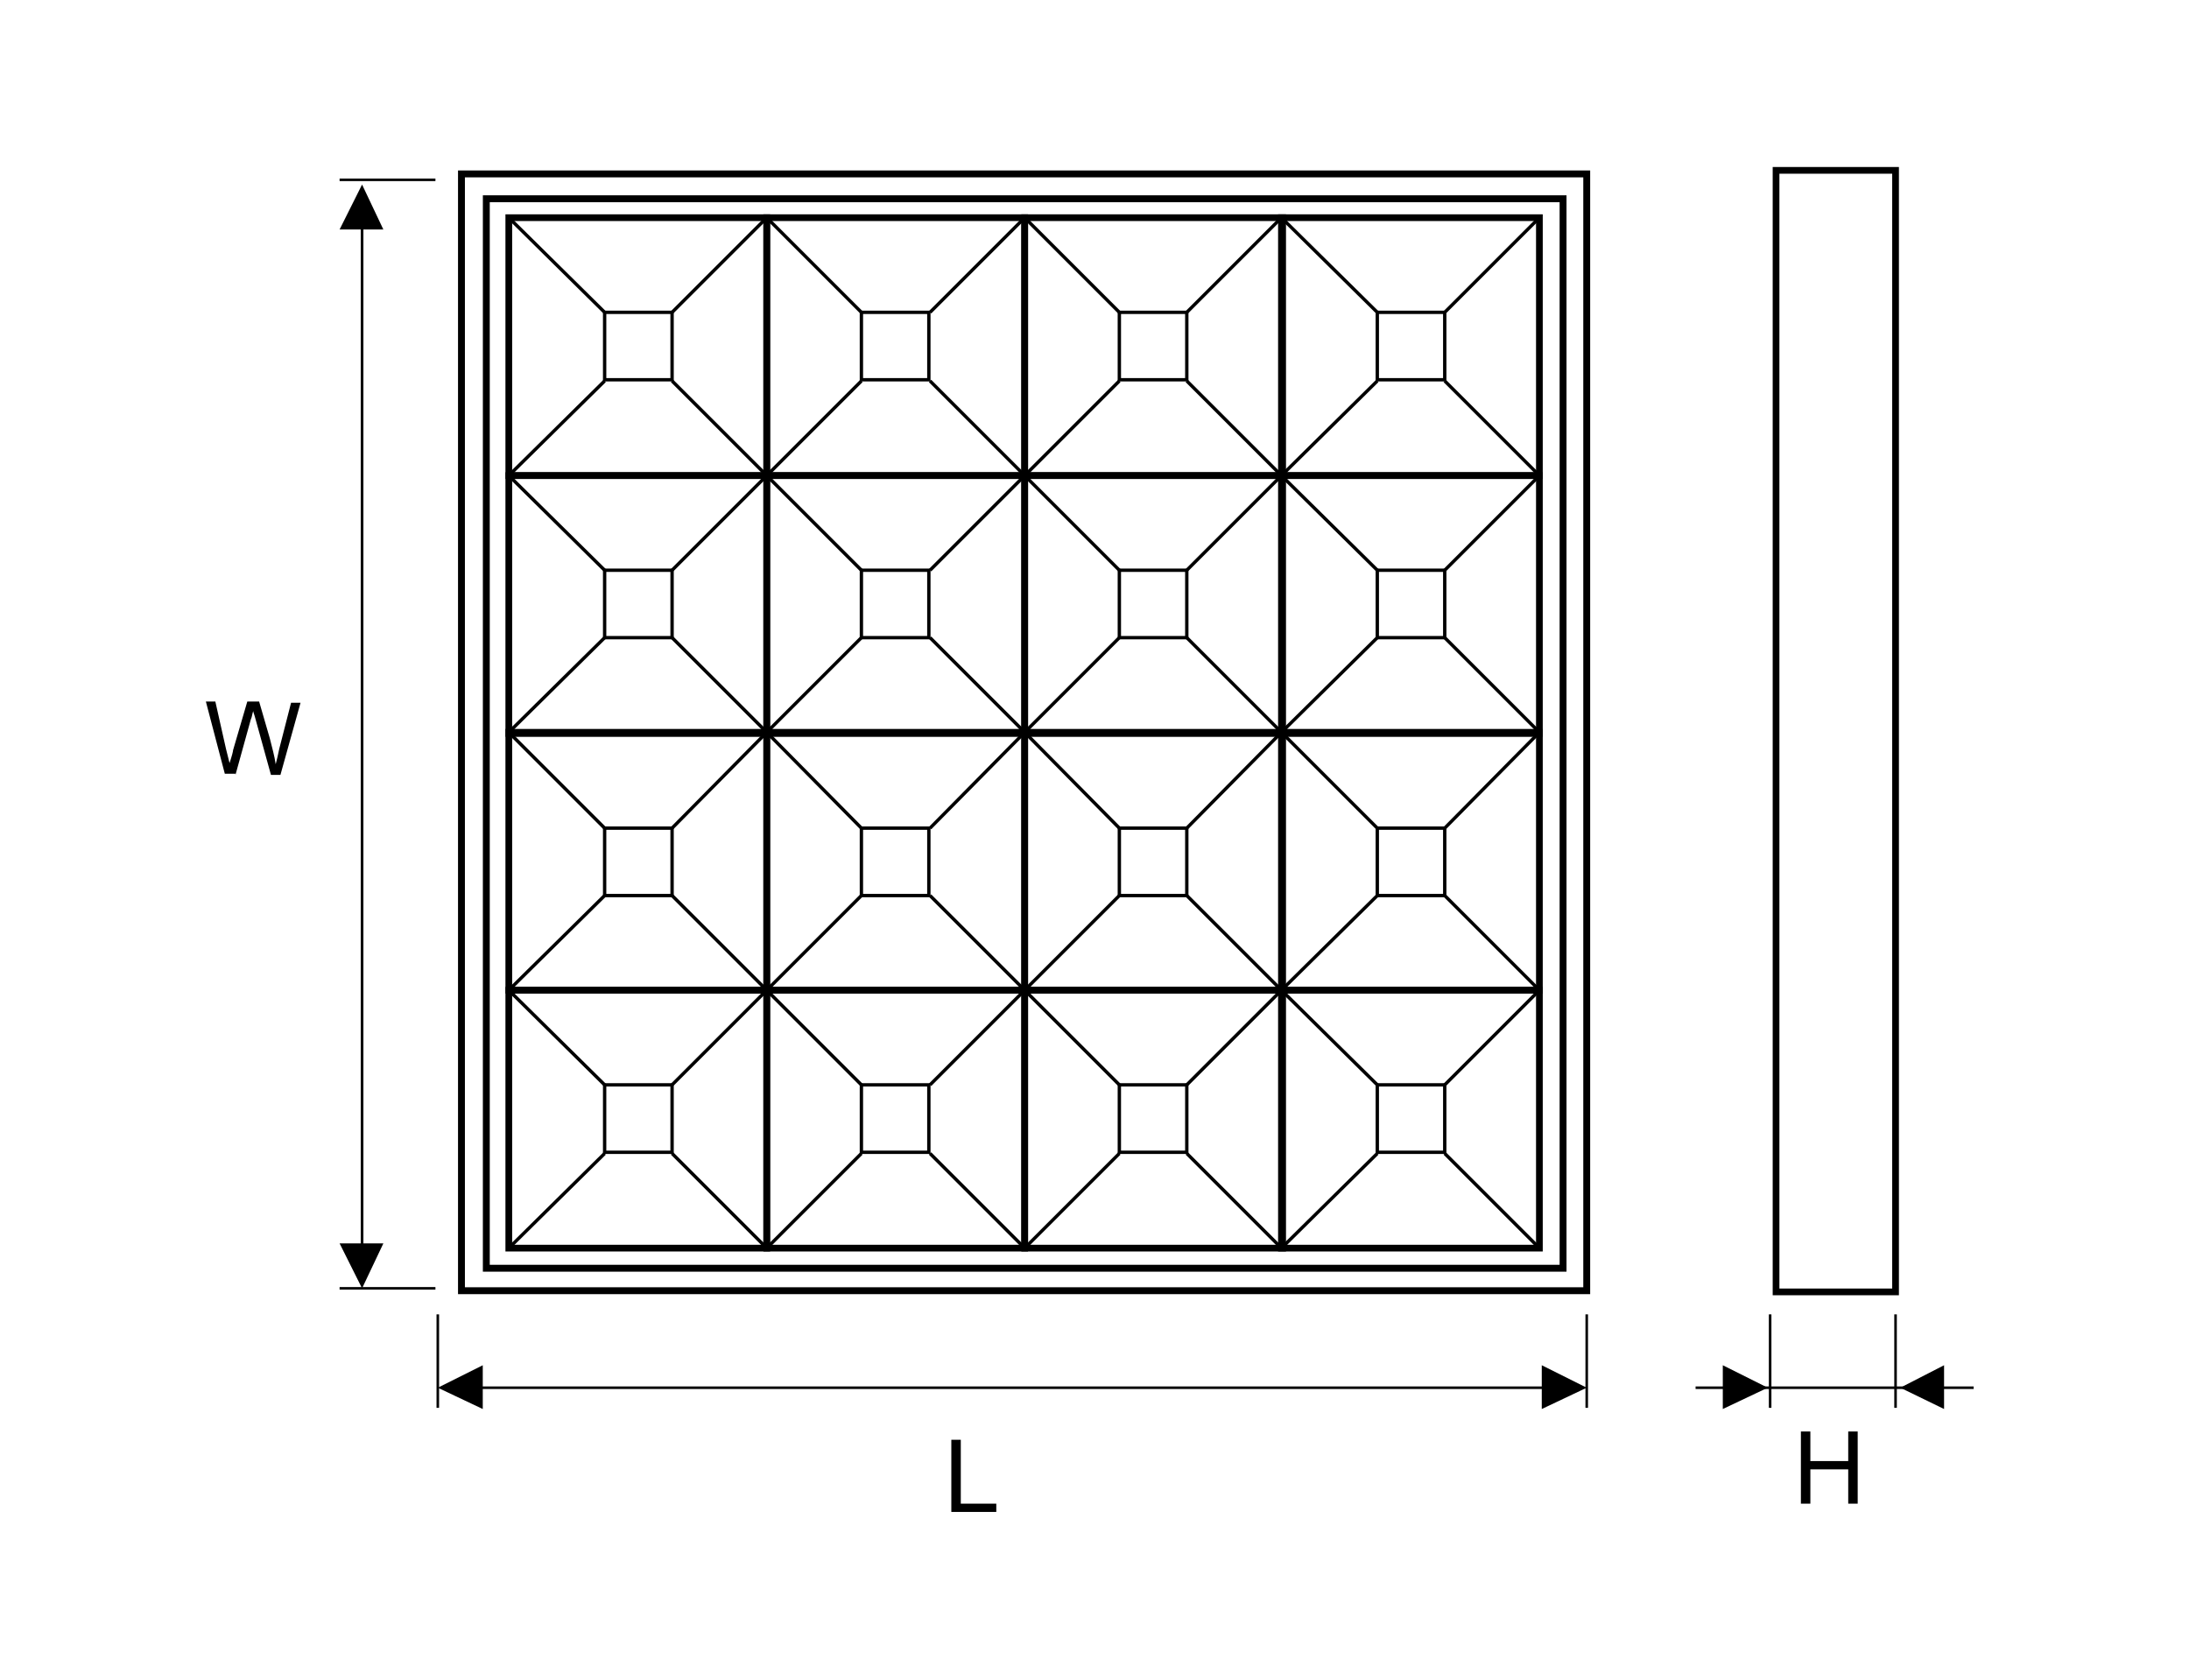 <?xml version="1.0" encoding="utf-8"?>
<!-- Generator: Adobe Illustrator 26.0.1, SVG Export Plug-In . SVG Version: 6.00 Build 0)  -->
<svg version="1.1" id="Warstwa_1" xmlns="http://www.w3.org/2000/svg" xmlns:xlink="http://www.w3.org/1999/xlink" x="0px" y="0px"
	 viewBox="0 0 185 142" style="enable-background:new 0 0 185 142;" xml:space="preserve">
<style type="text/css">
	.st0{fill:none;stroke:#000000;stroke-width:0.216;stroke-miterlimit:22.926;}
	.st1{fill:none;stroke:#000000;stroke-width:0.225;stroke-miterlimit:22.926;}
	.st2{fill-rule:evenodd;clip-rule:evenodd;}
	.st3{fill:none;stroke:#000000;stroke-width:0.582;stroke-miterlimit:22.926;}
	.st4{fill:none;stroke:#000000;stroke-width:0.567;stroke-miterlimit:22.926;}
	.st5{fill:none;stroke:#000000;stroke-width:0.283;stroke-miterlimit:22.926;}
</style>
<path class="st0" d="M28.7,15.2h8.1 M28.7,108.9h8.1"/>
<line class="st1" x1="30.6" y1="18.7" x2="30.6" y2="105.2"/>
<polygon class="st2" points="30.6,15.6 32.4,19.4 28.7,19.4 "/>
<polygon class="st2" points="30.6,108.9 32.4,105.1 28.7,105.1 "/>
<path class="st0" d="M37,111.1v7.9 M134.1,111.1v7.9"/>
<line class="st0" x1="149.6" y1="111.1" x2="149.6" y2="119"/>
<line class="st0" x1="160.2" y1="111.1" x2="160.2" y2="119"/>
<line class="st0" x1="143.3" y1="117.3" x2="166.8" y2="117.3"/>
<line class="st0" x1="40.7" y1="117.3" x2="130.9" y2="117.3"/>
<polygon class="st2" points="37,117.3 40.8,115.4 40.8,119.1 "/>
<polygon class="st2" points="134.1,117.3 130.3,115.4 130.3,119.1 "/>
<path class="st2" d="M19.9,65.5l1.3-4.7c0.1-0.2,0.1-0.4,0.2-0.7c0,0.1,0.1,0.3,0.2,0.7l1.3,4.7h0.8l1.7-6.1h-0.8l-1,3.9
	c-0.1,0.5-0.2,0.9-0.3,1.3c-0.1-0.7-0.3-1.4-0.5-2.2l-0.9-3.1h-1l-1.2,4.1c0,0.1-0.1,0.5-0.3,1.1c-0.1-0.4-0.2-0.8-0.3-1.2l-0.9-4
	h-0.8l1.6,6.1H19.9z"/>
<polygon points="80.4,127.8 80.4,121.7 81.2,121.7 81.2,127.1 84.2,127.1 84.2,127.8 "/>
<polygon class="st2" points="160.6,117.3 164.3,115.4 164.3,119.1 "/>
<polygon class="st2" points="149.4,117.3 145.6,115.4 145.6,119.1 "/>
<polygon points="152.2,127.1 152.2,121 153,121 153,123.5 156.2,123.5 156.2,121 157,121 157,127.1 156.2,127.1 156.2,124.2 
	153,124.2 153,127.1 "/>
<rect x="39" y="14.7" class="st3" width="95.1" height="94.4"/>
<rect x="41.1" y="16.8" class="st3" width="91" height="90.4"/>
<rect x="150.1" y="14.4" class="st4" width="10.1" height="94.8"/>
<rect x="43" y="18.4" class="st4" width="21.8" height="21.8"/>
<rect x="64.8" y="18.4" class="st4" width="21.8" height="21.8"/>
<rect x="86.6" y="18.4" class="st4" width="21.8" height="21.8"/>
<rect x="108.3" y="18.4" class="st4" width="21.8" height="21.8"/>
<rect x="43" y="40.2" class="st4" width="21.8" height="21.8"/>
<rect x="43" y="61.9" class="st4" width="21.8" height="21.8"/>
<rect x="43" y="83.7" class="st4" width="21.8" height="21.8"/>
<rect x="64.8" y="40.2" class="st4" width="21.8" height="21.8"/>
<rect x="64.8" y="61.9" class="st4" width="21.8" height="21.8"/>
<rect x="64.8" y="83.7" class="st4" width="21.8" height="21.8"/>
<rect x="86.6" y="40.2" class="st4" width="21.8" height="21.8"/>
<rect x="86.6" y="61.9" class="st4" width="21.8" height="21.8"/>
<rect x="86.6" y="83.7" class="st4" width="21.8" height="21.8"/>
<rect x="108.3" y="40.2" class="st4" width="21.8" height="21.8"/>
<rect x="108.3" y="61.9" class="st4" width="21.8" height="21.8"/>
<rect x="108.3" y="83.7" class="st4" width="21.8" height="21.8"/>
<rect x="51.1" y="26.4" class="st5" width="5.7" height="5.7"/>
<line class="st5" x1="51.1" y1="26.4" x2="43" y2="18.4"/>
<line class="st5" x1="56.8" y1="26.4" x2="64.8" y2="18.4"/>
<line class="st5" x1="51.1" y1="32.2" x2="43" y2="40.2"/>
<line class="st5" x1="56.8" y1="32.2" x2="64.8" y2="40.2"/>
<rect x="51.1" y="48.2" class="st5" width="5.7" height="5.7"/>
<line class="st5" x1="51.1" y1="48.2" x2="43" y2="40.2"/>
<line class="st5" x1="56.8" y1="48.2" x2="64.8" y2="40.2"/>
<line class="st5" x1="51.1" y1="53.9" x2="43" y2="61.9"/>
<line class="st5" x1="56.8" y1="53.9" x2="64.8" y2="61.9"/>
<rect x="51.1" y="70" class="st5" width="5.7" height="5.7"/>
<line class="st5" x1="51.1" y1="70" x2="43" y2="61.9"/>
<line class="st5" x1="56.8" y1="70" x2="64.8" y2="61.9"/>
<line class="st5" x1="51.1" y1="75.7" x2="43" y2="83.7"/>
<line class="st5" x1="56.8" y1="75.7" x2="64.8" y2="83.7"/>
<rect x="51.1" y="91.7" class="st5" width="5.7" height="5.7"/>
<line class="st5" x1="51.1" y1="91.7" x2="43" y2="83.7"/>
<line class="st5" x1="56.8" y1="91.7" x2="64.8" y2="83.7"/>
<line class="st5" x1="51.1" y1="97.5" x2="43" y2="105.5"/>
<line class="st5" x1="56.8" y1="97.5" x2="64.8" y2="105.5"/>
<rect x="72.8" y="26.4" class="st5" width="5.7" height="5.7"/>
<line class="st5" x1="72.8" y1="26.4" x2="64.8" y2="18.4"/>
<line class="st5" x1="78.6" y1="26.4" x2="86.6" y2="18.4"/>
<line class="st5" x1="72.8" y1="32.2" x2="64.8" y2="40.2"/>
<line class="st5" x1="78.6" y1="32.2" x2="86.6" y2="40.2"/>
<rect x="94.6" y="26.4" class="st5" width="5.7" height="5.7"/>
<line class="st5" x1="94.6" y1="26.4" x2="86.6" y2="18.4"/>
<line class="st5" x1="100.3" y1="26.4" x2="108.3" y2="18.4"/>
<line class="st5" x1="94.6" y1="32.2" x2="86.6" y2="40.2"/>
<line class="st5" x1="100.3" y1="32.2" x2="108.3" y2="40.2"/>
<rect x="116.4" y="26.4" class="st5" width="5.7" height="5.7"/>
<line class="st5" x1="116.4" y1="26.4" x2="108.3" y2="18.4"/>
<line class="st5" x1="122.1" y1="26.4" x2="130.1" y2="18.4"/>
<line class="st5" x1="116.4" y1="32.2" x2="108.3" y2="40.2"/>
<line class="st5" x1="122.1" y1="32.2" x2="130.1" y2="40.2"/>
<rect x="72.8" y="48.2" class="st5" width="5.7" height="5.7"/>
<line class="st5" x1="72.8" y1="48.2" x2="64.8" y2="40.2"/>
<line class="st5" x1="78.6" y1="48.2" x2="86.6" y2="40.2"/>
<line class="st5" x1="72.8" y1="53.9" x2="64.8" y2="61.9"/>
<line class="st5" x1="78.6" y1="53.9" x2="86.6" y2="61.9"/>
<rect x="94.6" y="48.2" class="st5" width="5.7" height="5.7"/>
<line class="st5" x1="94.6" y1="48.2" x2="86.6" y2="40.2"/>
<line class="st5" x1="100.3" y1="48.2" x2="108.3" y2="40.2"/>
<line class="st5" x1="94.6" y1="53.9" x2="86.6" y2="61.9"/>
<line class="st5" x1="100.3" y1="53.9" x2="108.3" y2="61.9"/>
<rect x="116.4" y="48.2" class="st5" width="5.7" height="5.7"/>
<line class="st5" x1="116.4" y1="48.2" x2="108.3" y2="40.2"/>
<line class="st5" x1="122.1" y1="48.2" x2="130.1" y2="40.2"/>
<line class="st5" x1="116.4" y1="53.9" x2="108.3" y2="61.9"/>
<line class="st5" x1="122.1" y1="53.9" x2="130.1" y2="61.9"/>
<rect x="72.8" y="70" class="st5" width="5.7" height="5.7"/>
<line class="st5" x1="72.8" y1="70" x2="64.8" y2="61.9"/>
<line class="st5" x1="78.6" y1="70" x2="86.6" y2="61.9"/>
<line class="st5" x1="72.8" y1="75.7" x2="64.8" y2="83.7"/>
<line class="st5" x1="78.6" y1="75.7" x2="86.6" y2="83.7"/>
<rect x="94.6" y="70" class="st5" width="5.7" height="5.7"/>
<line class="st5" x1="94.6" y1="70" x2="86.6" y2="61.9"/>
<line class="st5" x1="100.3" y1="70" x2="108.3" y2="61.9"/>
<line class="st5" x1="94.6" y1="75.7" x2="86.6" y2="83.7"/>
<line class="st5" x1="100.3" y1="75.7" x2="108.3" y2="83.7"/>
<rect x="116.4" y="70" class="st5" width="5.7" height="5.7"/>
<line class="st5" x1="116.4" y1="70" x2="108.3" y2="61.9"/>
<line class="st5" x1="122.1" y1="70" x2="130.1" y2="61.9"/>
<line class="st5" x1="116.4" y1="75.7" x2="108.3" y2="83.7"/>
<line class="st5" x1="122.1" y1="75.7" x2="130.1" y2="83.7"/>
<rect x="72.8" y="91.7" class="st5" width="5.7" height="5.7"/>
<line class="st5" x1="72.8" y1="91.7" x2="64.8" y2="83.7"/>
<line class="st5" x1="78.6" y1="91.7" x2="86.6" y2="83.7"/>
<line class="st5" x1="72.8" y1="97.5" x2="64.8" y2="105.5"/>
<line class="st5" x1="78.6" y1="97.5" x2="86.6" y2="105.5"/>
<rect x="94.6" y="91.7" class="st5" width="5.7" height="5.7"/>
<line class="st5" x1="94.6" y1="91.7" x2="86.6" y2="83.7"/>
<line class="st5" x1="100.3" y1="91.7" x2="108.3" y2="83.7"/>
<line class="st5" x1="94.6" y1="97.5" x2="86.6" y2="105.5"/>
<line class="st5" x1="100.3" y1="97.5" x2="108.3" y2="105.5"/>
<rect x="116.4" y="91.7" class="st5" width="5.7" height="5.7"/>
<line class="st5" x1="116.4" y1="91.7" x2="108.3" y2="83.7"/>
<line class="st5" x1="122.1" y1="91.7" x2="130.1" y2="83.7"/>
<line class="st5" x1="116.4" y1="97.5" x2="108.3" y2="105.5"/>
<line class="st5" x1="122.1" y1="97.5" x2="130.1" y2="105.5"/>
</svg>
